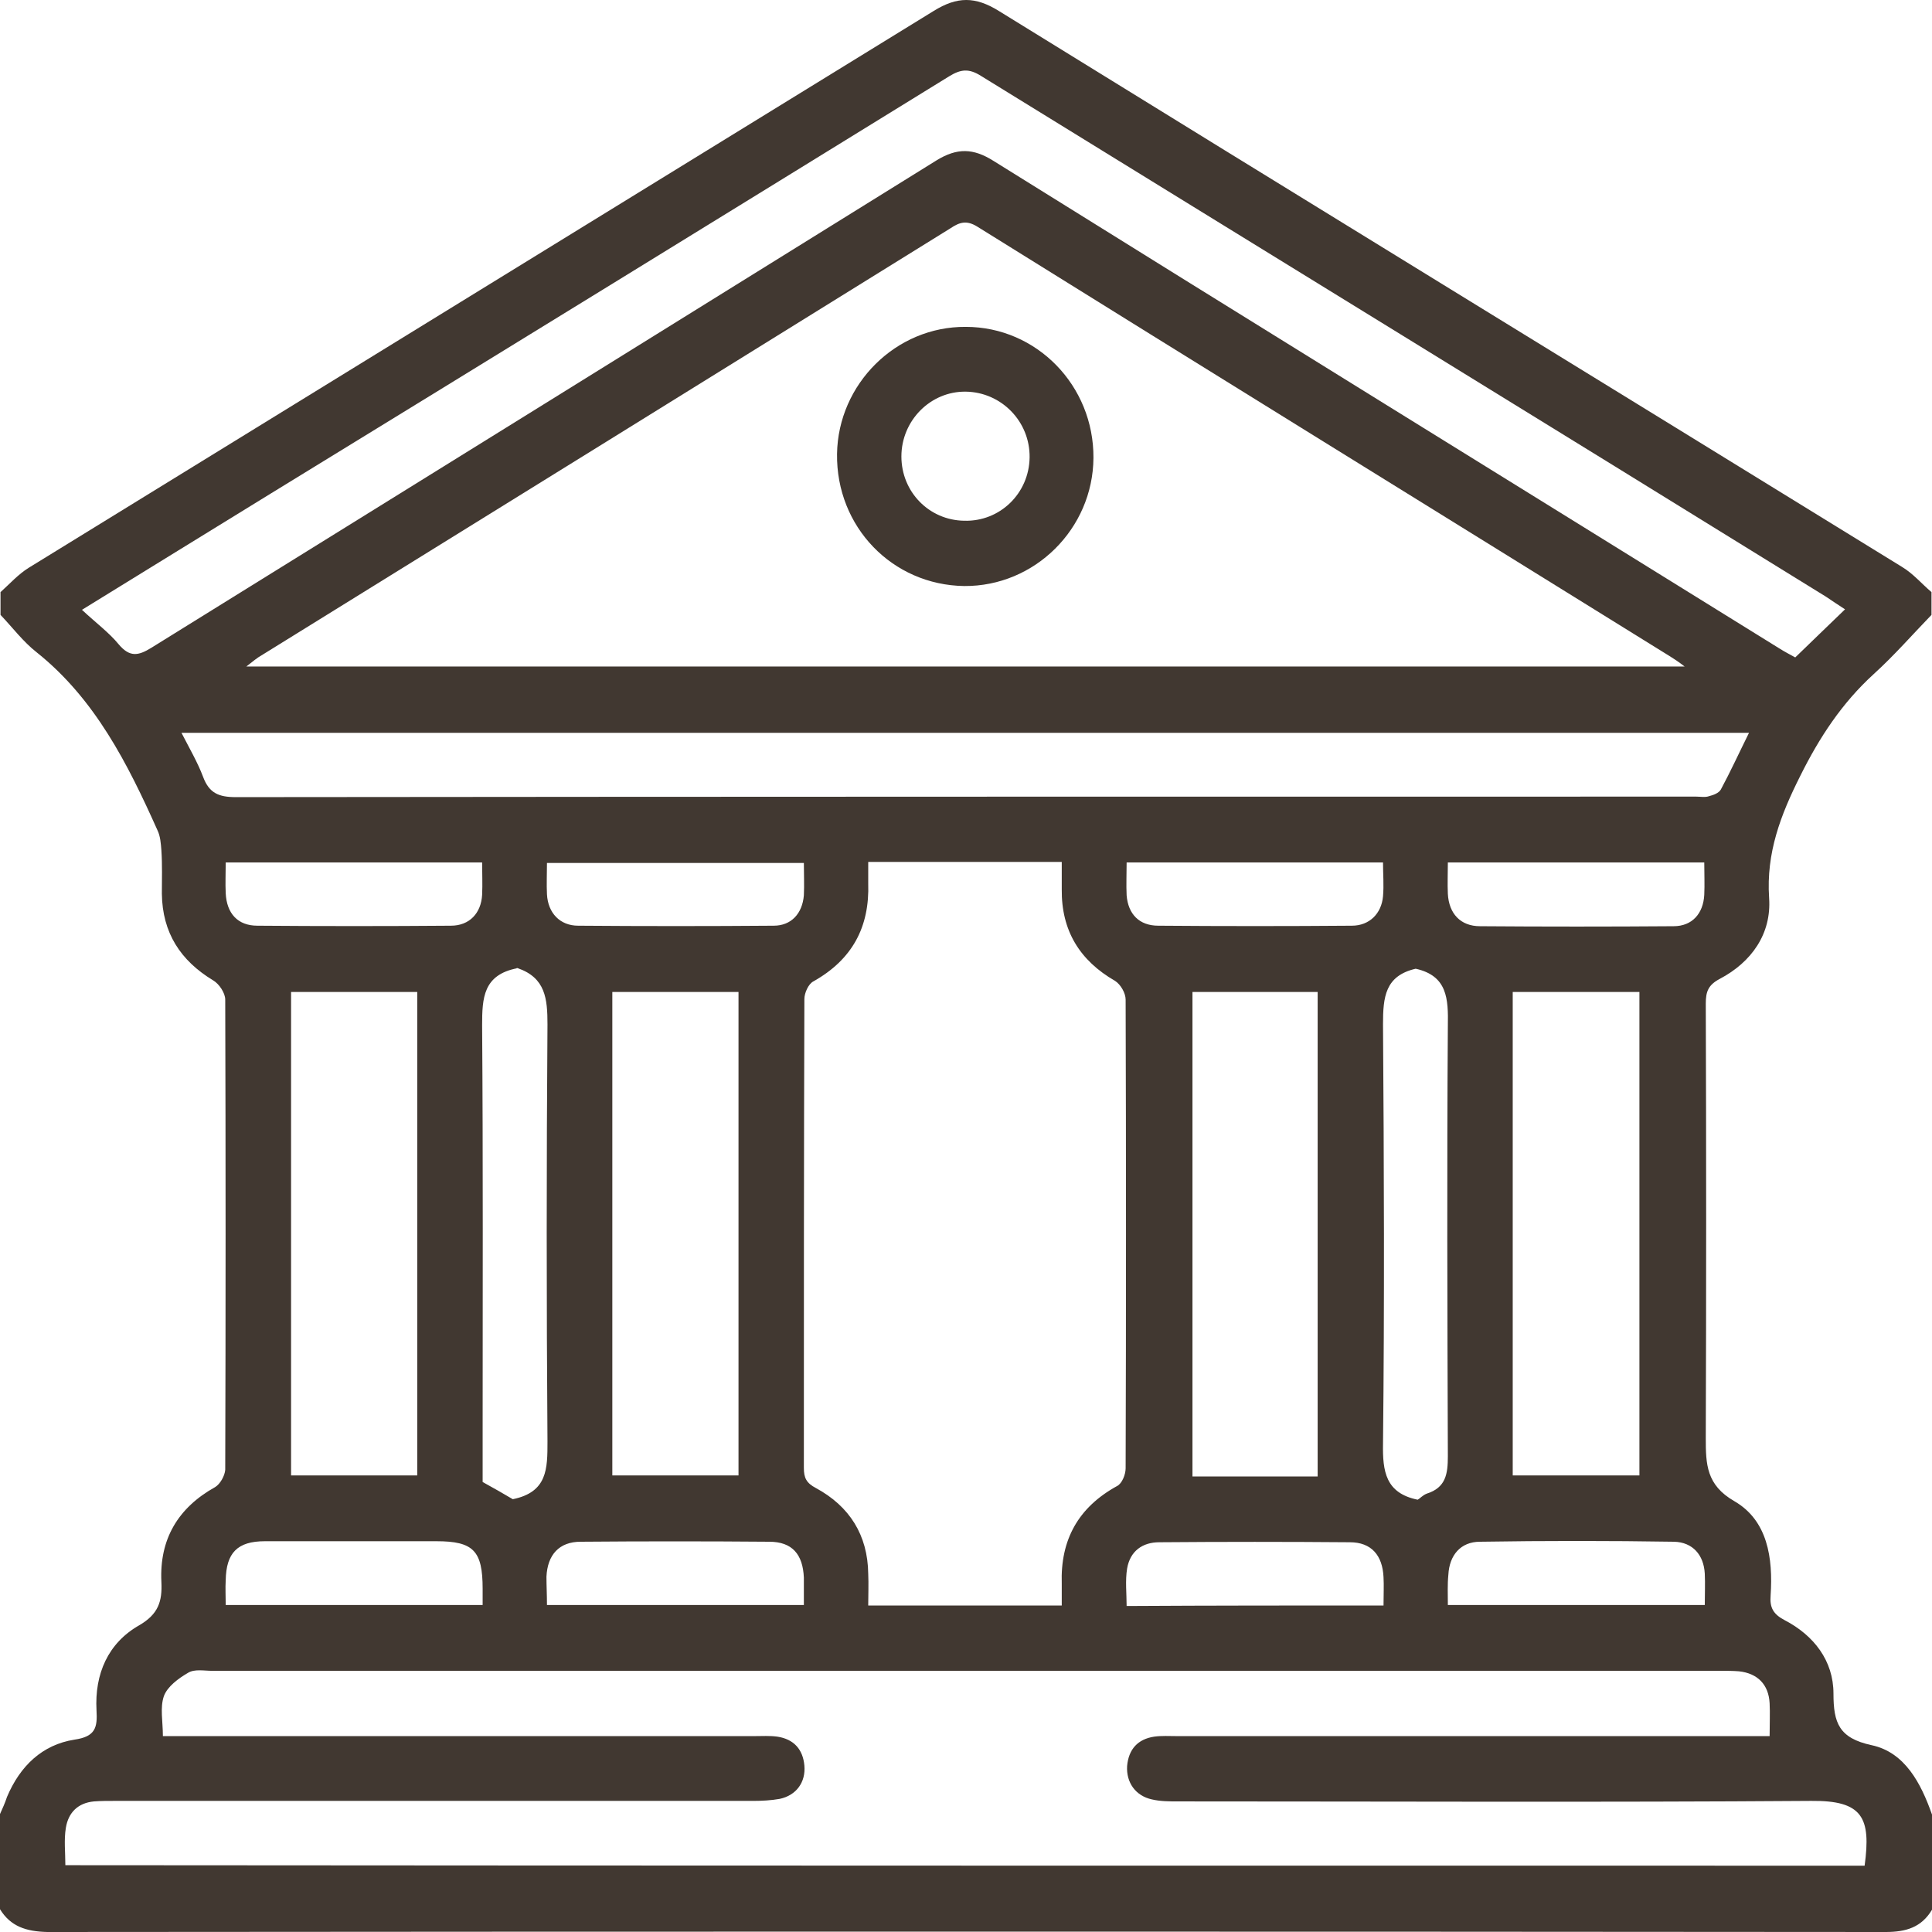 <?xml version="1.0" encoding="UTF-8"?> <svg xmlns="http://www.w3.org/2000/svg" width="64" height="64" viewBox="0 0 64 64" fill="none"> <path d="M0 63.245C0 62.189 0 61.149 0 60.093C0.083 59.909 0.167 59.724 0.233 59.523C0.666 58.5 1.399 57.796 2.465 57.628C3.164 57.528 3.231 57.226 3.197 56.656C3.131 55.448 3.581 54.425 4.613 53.839C5.246 53.47 5.379 53.05 5.346 52.396C5.279 50.988 5.895 49.948 7.128 49.261C7.294 49.16 7.444 48.892 7.461 48.691C7.477 43.492 7.477 38.311 7.461 33.113C7.461 32.895 7.261 32.593 7.061 32.476C5.979 31.822 5.379 30.9 5.362 29.608C5.362 29.122 5.379 28.653 5.346 28.166C5.329 27.948 5.313 27.697 5.213 27.496C4.23 25.299 3.148 23.153 1.216 21.61C0.766 21.258 0.416 20.788 0.017 20.369C0.017 20.118 0.017 19.866 0.017 19.615C0.316 19.346 0.6 19.028 0.949 18.81C10.941 12.656 20.934 6.519 30.926 0.365C31.709 -0.122 32.308 -0.122 33.091 0.365C43.05 6.519 53.042 12.639 63.001 18.776C63.367 18.994 63.65 19.329 63.983 19.615C63.983 19.866 63.983 20.118 63.983 20.369C63.35 21.023 62.751 21.711 62.068 22.331C61.019 23.287 60.27 24.427 59.637 25.701C58.987 26.993 58.504 28.25 58.604 29.743C58.688 30.933 58.021 31.872 56.972 32.425C56.589 32.627 56.506 32.845 56.506 33.247C56.523 38.043 56.523 42.839 56.506 47.634C56.506 48.506 56.523 49.194 57.455 49.73C58.554 50.367 58.737 51.608 58.654 52.849C58.621 53.252 58.737 53.47 59.12 53.671C60.086 54.174 60.736 55.012 60.736 56.102C60.736 57.075 60.919 57.578 62.002 57.812C63.101 58.047 63.634 59.07 64 60.11C64 61.166 64 62.206 64 63.262C63.65 63.849 63.134 64 62.468 64C42.167 63.983 21.866 63.983 1.565 64C0.866 63.983 0.35 63.816 0 63.245ZM55.806 22.079C55.59 21.912 55.457 21.828 55.324 21.744C47.679 16.999 40.019 12.27 32.375 7.508C32.025 7.29 31.792 7.357 31.492 7.558C23.898 12.27 16.271 16.999 8.66 21.711C8.51 21.794 8.377 21.912 8.16 22.079C24.081 22.079 39.886 22.079 55.806 22.079ZM61.768 61.803C61.985 60.21 61.702 59.64 60.003 59.657C53.009 59.707 46.014 59.674 39.02 59.674C38.736 59.674 38.437 59.674 38.154 59.607C37.621 59.489 37.304 59.053 37.337 58.5C37.388 57.947 37.687 57.611 38.237 57.528C38.487 57.494 38.736 57.511 38.986 57.511C45.248 57.511 51.51 57.511 57.788 57.511C58.055 57.511 58.321 57.511 58.621 57.511C58.621 57.092 58.638 56.756 58.621 56.421C58.588 55.8 58.221 55.431 57.605 55.364C57.405 55.348 57.189 55.348 56.989 55.348C40.335 55.348 23.681 55.348 7.028 55.348C6.761 55.348 6.445 55.281 6.228 55.415C5.912 55.599 5.546 55.867 5.429 56.186C5.296 56.572 5.396 57.024 5.396 57.511C5.712 57.511 5.962 57.511 6.195 57.511C12.457 57.511 18.719 57.511 24.997 57.511C25.247 57.511 25.497 57.494 25.747 57.528C26.296 57.611 26.596 57.947 26.646 58.483C26.696 59.037 26.379 59.473 25.83 59.59C25.547 59.64 25.247 59.657 24.964 59.657C17.903 59.657 10.858 59.657 3.797 59.657C3.564 59.657 3.331 59.657 3.114 59.674C2.581 59.724 2.265 60.043 2.182 60.546C2.115 60.948 2.165 61.367 2.165 61.787C22.066 61.803 41.884 61.803 61.768 61.803ZM28.761 53.184C30.926 53.184 33.008 53.184 35.172 53.184C35.172 52.916 35.172 52.698 35.172 52.464C35.123 51.005 35.722 49.931 37.004 49.227C37.171 49.143 37.288 48.842 37.288 48.64C37.304 43.459 37.304 38.294 37.288 33.113C37.288 32.895 37.121 32.61 36.938 32.493C35.772 31.822 35.156 30.832 35.172 29.457C35.172 29.156 35.172 28.854 35.172 28.552C32.974 28.552 30.909 28.552 28.761 28.552C28.761 28.804 28.761 29.038 28.761 29.256C28.811 30.715 28.228 31.788 26.946 32.509C26.779 32.593 26.646 32.895 26.646 33.096C26.629 38.278 26.629 43.442 26.629 48.624C26.629 48.959 26.712 49.127 27.029 49.294C28.145 49.898 28.744 50.854 28.761 52.128C28.777 52.48 28.761 52.816 28.761 53.184ZM2.715 20.201C3.181 20.637 3.614 20.956 3.93 21.342C4.297 21.778 4.58 21.727 5.013 21.459C13.689 16.076 22.366 10.694 31.026 5.311C31.709 4.892 32.242 4.909 32.908 5.328C41.568 10.727 50.261 16.093 58.937 21.476C59.12 21.593 59.32 21.694 59.47 21.778C60.036 21.224 60.569 20.721 61.119 20.185C60.886 20.034 60.686 19.9 60.486 19.765C51.16 13.997 41.817 8.263 32.491 2.511C32.092 2.26 31.825 2.293 31.442 2.528C23.965 7.139 16.471 11.75 8.976 16.345C6.928 17.602 4.896 18.86 2.715 20.201ZM57.938 24.276C40.602 24.276 23.348 24.276 6.012 24.276C6.278 24.796 6.545 25.249 6.728 25.735C6.928 26.272 7.244 26.406 7.811 26.406C23.931 26.389 40.069 26.389 56.189 26.389C56.339 26.389 56.489 26.422 56.622 26.372C56.756 26.339 56.939 26.272 57.005 26.154C57.322 25.567 57.605 24.947 57.938 24.276ZM9.642 32.861C9.642 38.227 9.642 43.543 9.642 48.875C11.058 48.875 12.44 48.875 13.822 48.875C13.822 43.509 13.822 38.194 13.822 32.861C12.407 32.861 11.041 32.861 9.642 32.861ZM20.284 32.861C20.284 38.244 20.284 43.56 20.284 48.875C21.7 48.875 23.082 48.875 24.464 48.875C24.464 43.509 24.464 38.194 24.464 32.861C23.049 32.861 21.683 32.861 20.284 32.861ZM43.649 48.909C43.649 43.526 43.649 38.194 43.649 32.861C42.234 32.861 40.868 32.861 39.502 32.861C39.502 38.227 39.502 43.56 39.502 48.909C40.901 48.909 42.25 48.909 43.649 48.909ZM50.111 48.875C51.543 48.875 52.925 48.875 54.308 48.875C54.308 43.509 54.308 38.211 54.308 32.861C52.892 32.861 51.51 32.861 50.111 32.861C50.111 38.211 50.111 43.526 50.111 48.875ZM16.987 49.663C18.136 49.428 18.136 48.657 18.136 47.752C18.102 43.14 18.102 38.546 18.136 33.935C18.136 33.08 18.069 32.392 17.153 32.073C17.12 32.057 17.07 32.057 17.137 32.073C16.004 32.291 15.971 33.063 15.971 33.968C16.004 38.445 15.988 42.922 15.988 47.416C15.988 47.986 15.988 48.54 15.988 49.093C16.354 49.294 16.704 49.495 16.987 49.663ZM46.897 32.09C45.881 32.325 45.814 33.029 45.814 33.935C45.847 38.563 45.864 43.191 45.814 47.819C45.798 48.741 45.898 49.462 46.963 49.68C47.03 49.646 47.13 49.529 47.263 49.479C47.896 49.278 47.962 48.825 47.962 48.238C47.946 43.492 47.929 38.73 47.962 33.985C47.979 33.08 47.946 32.325 46.897 32.09ZM7.477 28.569C7.477 28.938 7.461 29.256 7.477 29.592C7.511 30.262 7.877 30.665 8.527 30.665C10.658 30.682 12.807 30.682 14.938 30.665C15.555 30.665 15.938 30.246 15.971 29.642C15.988 29.29 15.971 28.938 15.971 28.569C13.123 28.569 10.325 28.569 7.477 28.569ZM26.629 28.586C23.732 28.586 20.95 28.586 18.119 28.586C18.119 28.954 18.102 29.29 18.119 29.625C18.152 30.246 18.552 30.665 19.152 30.665C21.317 30.682 23.465 30.682 25.63 30.665C26.213 30.665 26.579 30.262 26.629 29.659C26.646 29.307 26.629 28.954 26.629 28.586ZM37.321 28.569C37.321 28.954 37.304 29.307 37.321 29.659C37.371 30.279 37.737 30.665 38.37 30.665C40.502 30.682 42.65 30.682 44.782 30.665C45.365 30.665 45.764 30.262 45.814 29.692C45.847 29.323 45.814 28.954 45.814 28.569C42.966 28.569 40.169 28.569 37.321 28.569ZM47.962 28.569C47.962 28.938 47.946 29.273 47.962 29.608C47.996 30.262 48.379 30.682 49.028 30.682C51.16 30.698 53.308 30.698 55.44 30.682C56.056 30.682 56.423 30.262 56.456 29.642C56.472 29.29 56.456 28.954 56.456 28.569C53.625 28.569 50.844 28.569 47.962 28.569ZM7.477 53.168C10.359 53.168 13.14 53.168 15.988 53.168C15.988 52.967 15.988 52.799 15.988 52.631C15.988 51.374 15.688 51.055 14.455 51.055C12.557 51.055 10.675 51.055 8.776 51.055C7.861 51.055 7.494 51.441 7.477 52.346C7.461 52.614 7.477 52.866 7.477 53.168ZM18.119 53.168C20.984 53.168 23.781 53.168 26.629 53.168C26.629 52.832 26.629 52.547 26.629 52.262C26.596 51.491 26.246 51.072 25.48 51.072C23.398 51.055 21.317 51.055 19.235 51.072C18.519 51.072 18.136 51.508 18.102 52.229C18.102 52.531 18.119 52.816 18.119 53.168ZM45.831 53.184C45.831 52.816 45.847 52.531 45.831 52.245C45.798 51.525 45.431 51.089 44.715 51.089C42.617 51.072 40.518 51.072 38.403 51.089C37.854 51.089 37.437 51.374 37.337 51.96C37.271 52.363 37.321 52.782 37.321 53.201C40.185 53.184 42.966 53.184 45.831 53.184ZM47.962 53.168C50.827 53.168 53.625 53.168 56.473 53.168C56.473 52.799 56.489 52.464 56.473 52.128C56.439 51.508 56.073 51.089 55.457 51.072C53.308 51.038 51.177 51.038 49.028 51.072C48.379 51.072 48.013 51.525 47.979 52.162C47.946 52.497 47.962 52.799 47.962 53.168Z" fill="#413831"></path> <path d="M36.222 15.171C36.205 17.519 34.273 19.43 31.942 19.413C29.56 19.38 27.695 17.452 27.728 15.037C27.762 12.723 29.677 10.811 31.992 10.828C34.34 10.828 36.238 12.773 36.222 15.171ZM34.107 15.154C34.123 13.964 33.174 12.991 31.992 12.974C30.826 12.958 29.86 13.93 29.86 15.121C29.86 16.294 30.776 17.234 31.942 17.25C33.124 17.284 34.09 16.345 34.107 15.154Z" fill="#413831"></path> </svg> 